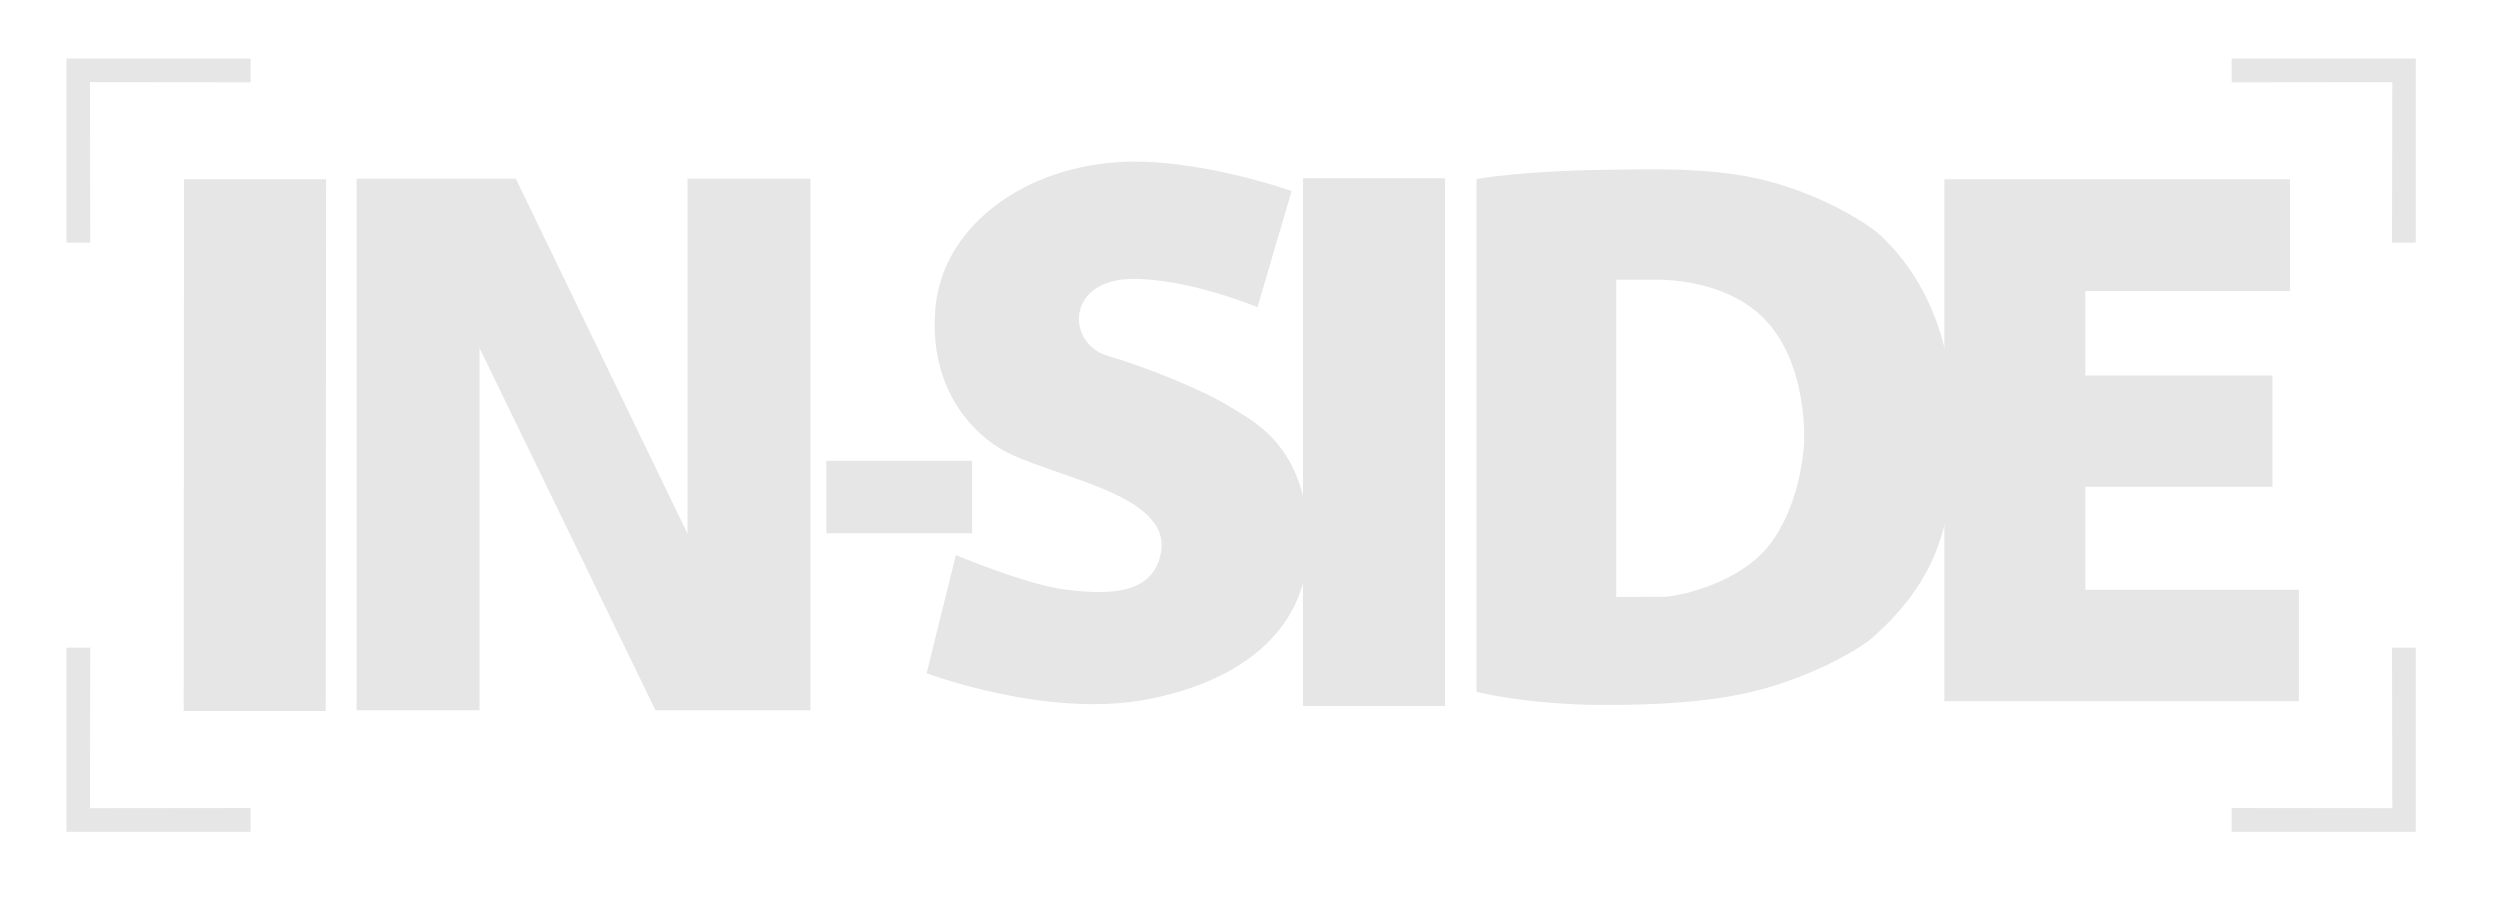 <?xml version="1.0" encoding="utf-8"?>
<!-- Generator: Adobe Illustrator 16.0.0, SVG Export Plug-In . SVG Version: 6.00 Build 0)  -->
<!DOCTYPE svg PUBLIC "-//W3C//DTD SVG 1.1//EN" "http://www.w3.org/Graphics/SVG/1.1/DTD/svg11.dtd">
<svg version="1.1" id="Capa_1" xmlns="http://www.w3.org/2000/svg" xmlns:xlink="http://www.w3.org/1999/xlink" x="0px" y="0px"
	 width="356.87px" height="128.421px" viewBox="0 0 356.87 128.421" enable-background="new 0 0 356.87 128.421"
	 xml:space="preserve">
<g>
	<g>
		<polygon fill="#E6E6E6" points="46.498,101.492 26.221,101.492 26.268,25.593 46.546,25.593 		"/>
		<rect x="185.996" y="25.442" fill="#E6E6E6" width="20.278" height="75.344"/>
		<g>
			<path fill="#E6E6E6" d="M277.55,100.092V25.591h49.337v15.947h-29.212v12.058h26.718v15.896h-26.718v14.705h30.486v15.896
				L277.55,100.092L277.55,100.092z"/>
		</g>
		<g>
			<path fill="#E6E6E6" d="M210.765,25.55c0,0,6.409-1.163,18.543-1.314c5.585-0.07,14.615-0.404,21.993,1.347
				c8.647,2.056,15.393,6.364,17.23,8.105c3.404,3.229,5.993,7.183,7.77,11.86c1.776,4.675,2.663,10.442,2.663,17.302
				c0,6.024-0.831,11.217-2.497,15.579c-2.032,5.324-5.552,9.421-9.322,12.717c-1.536,1.345-7.764,5.12-15.772,7.278
				c-6.842,1.845-15.049,2.208-22.061,2.208c-11.471,0-18.543-1.881-18.543-1.881V25.55H210.765z M230.719,39.919v45.288
				l6.752-0.017c1.743,0,9.813-1.604,14.339-6.507c4.65-5.041,5.734-13.42,5.734-16.1c0-2.481-0.219-11.257-5.516-16.883
				c-4.951-5.263-12.883-5.784-15.618-5.784L230.719,39.919L230.719,39.919z"/>
		</g>
		<g>
			<path fill="#E6E6E6" d="M163.618,99.86c-14.299,2.692-31.347-3.761-31.347-3.761l4.179-16.859c0,0,9.899,4.142,15.326,4.876
				c6.606,0.894,12.811,0.732,13.933-5.155c1.672-8.778-16.298-10.824-23.127-15.048c-3.963-2.448-10.031-8.636-9.057-19.921
				c0.976-11.284,11.968-19.823,25.807-20.828c11.25-0.815,25.046,4.108,25.046,4.108l-4.877,16.579c0,0-9.747-4.041-17.693-4.041
				c-9.752,0-9.634,9.271-3.623,11.008c6.011,1.735,14.274,5.259,17.154,7.113c2.881,1.855,11.571,5.427,11.408,19.915
				C186.607,90.246,176.772,97.385,163.618,99.86z"/>
		</g>
		<g>
			<path fill="#E6E6E6" d="M50.898,101.392V25.506h22.732L98.14,76.18V25.506h17.553v75.887H93.571l-25.12-51.713v51.714
				L50.898,101.392L50.898,101.392z"/>
		</g>
		<rect x="117.958" y="65.777" fill="#E6E6E6" width="20.812" height="10.349"/>
	</g>
	<polygon fill="#E6E6E6" points="12.841,11.729 12.884,34.639 9.489,34.639 9.489,8.359 35.77,8.359 35.77,11.754 	"/>
	<polygon fill="#E6E6E6" points="341.499,11.729 341.455,34.639 344.851,34.639 344.851,8.359 318.569,8.359 318.569,11.754 	"/>
	<polygon fill="#E6E6E6" points="12.841,115.367 12.884,92.456 9.489,92.456 9.489,118.738 35.77,118.738 35.77,115.342 	"/>
	<polygon fill="#E6E6E6" points="341.499,115.367 341.455,92.456 344.851,92.456 344.851,118.738 318.569,118.738 318.569,115.342 	
		"/>
</g>
</svg>

